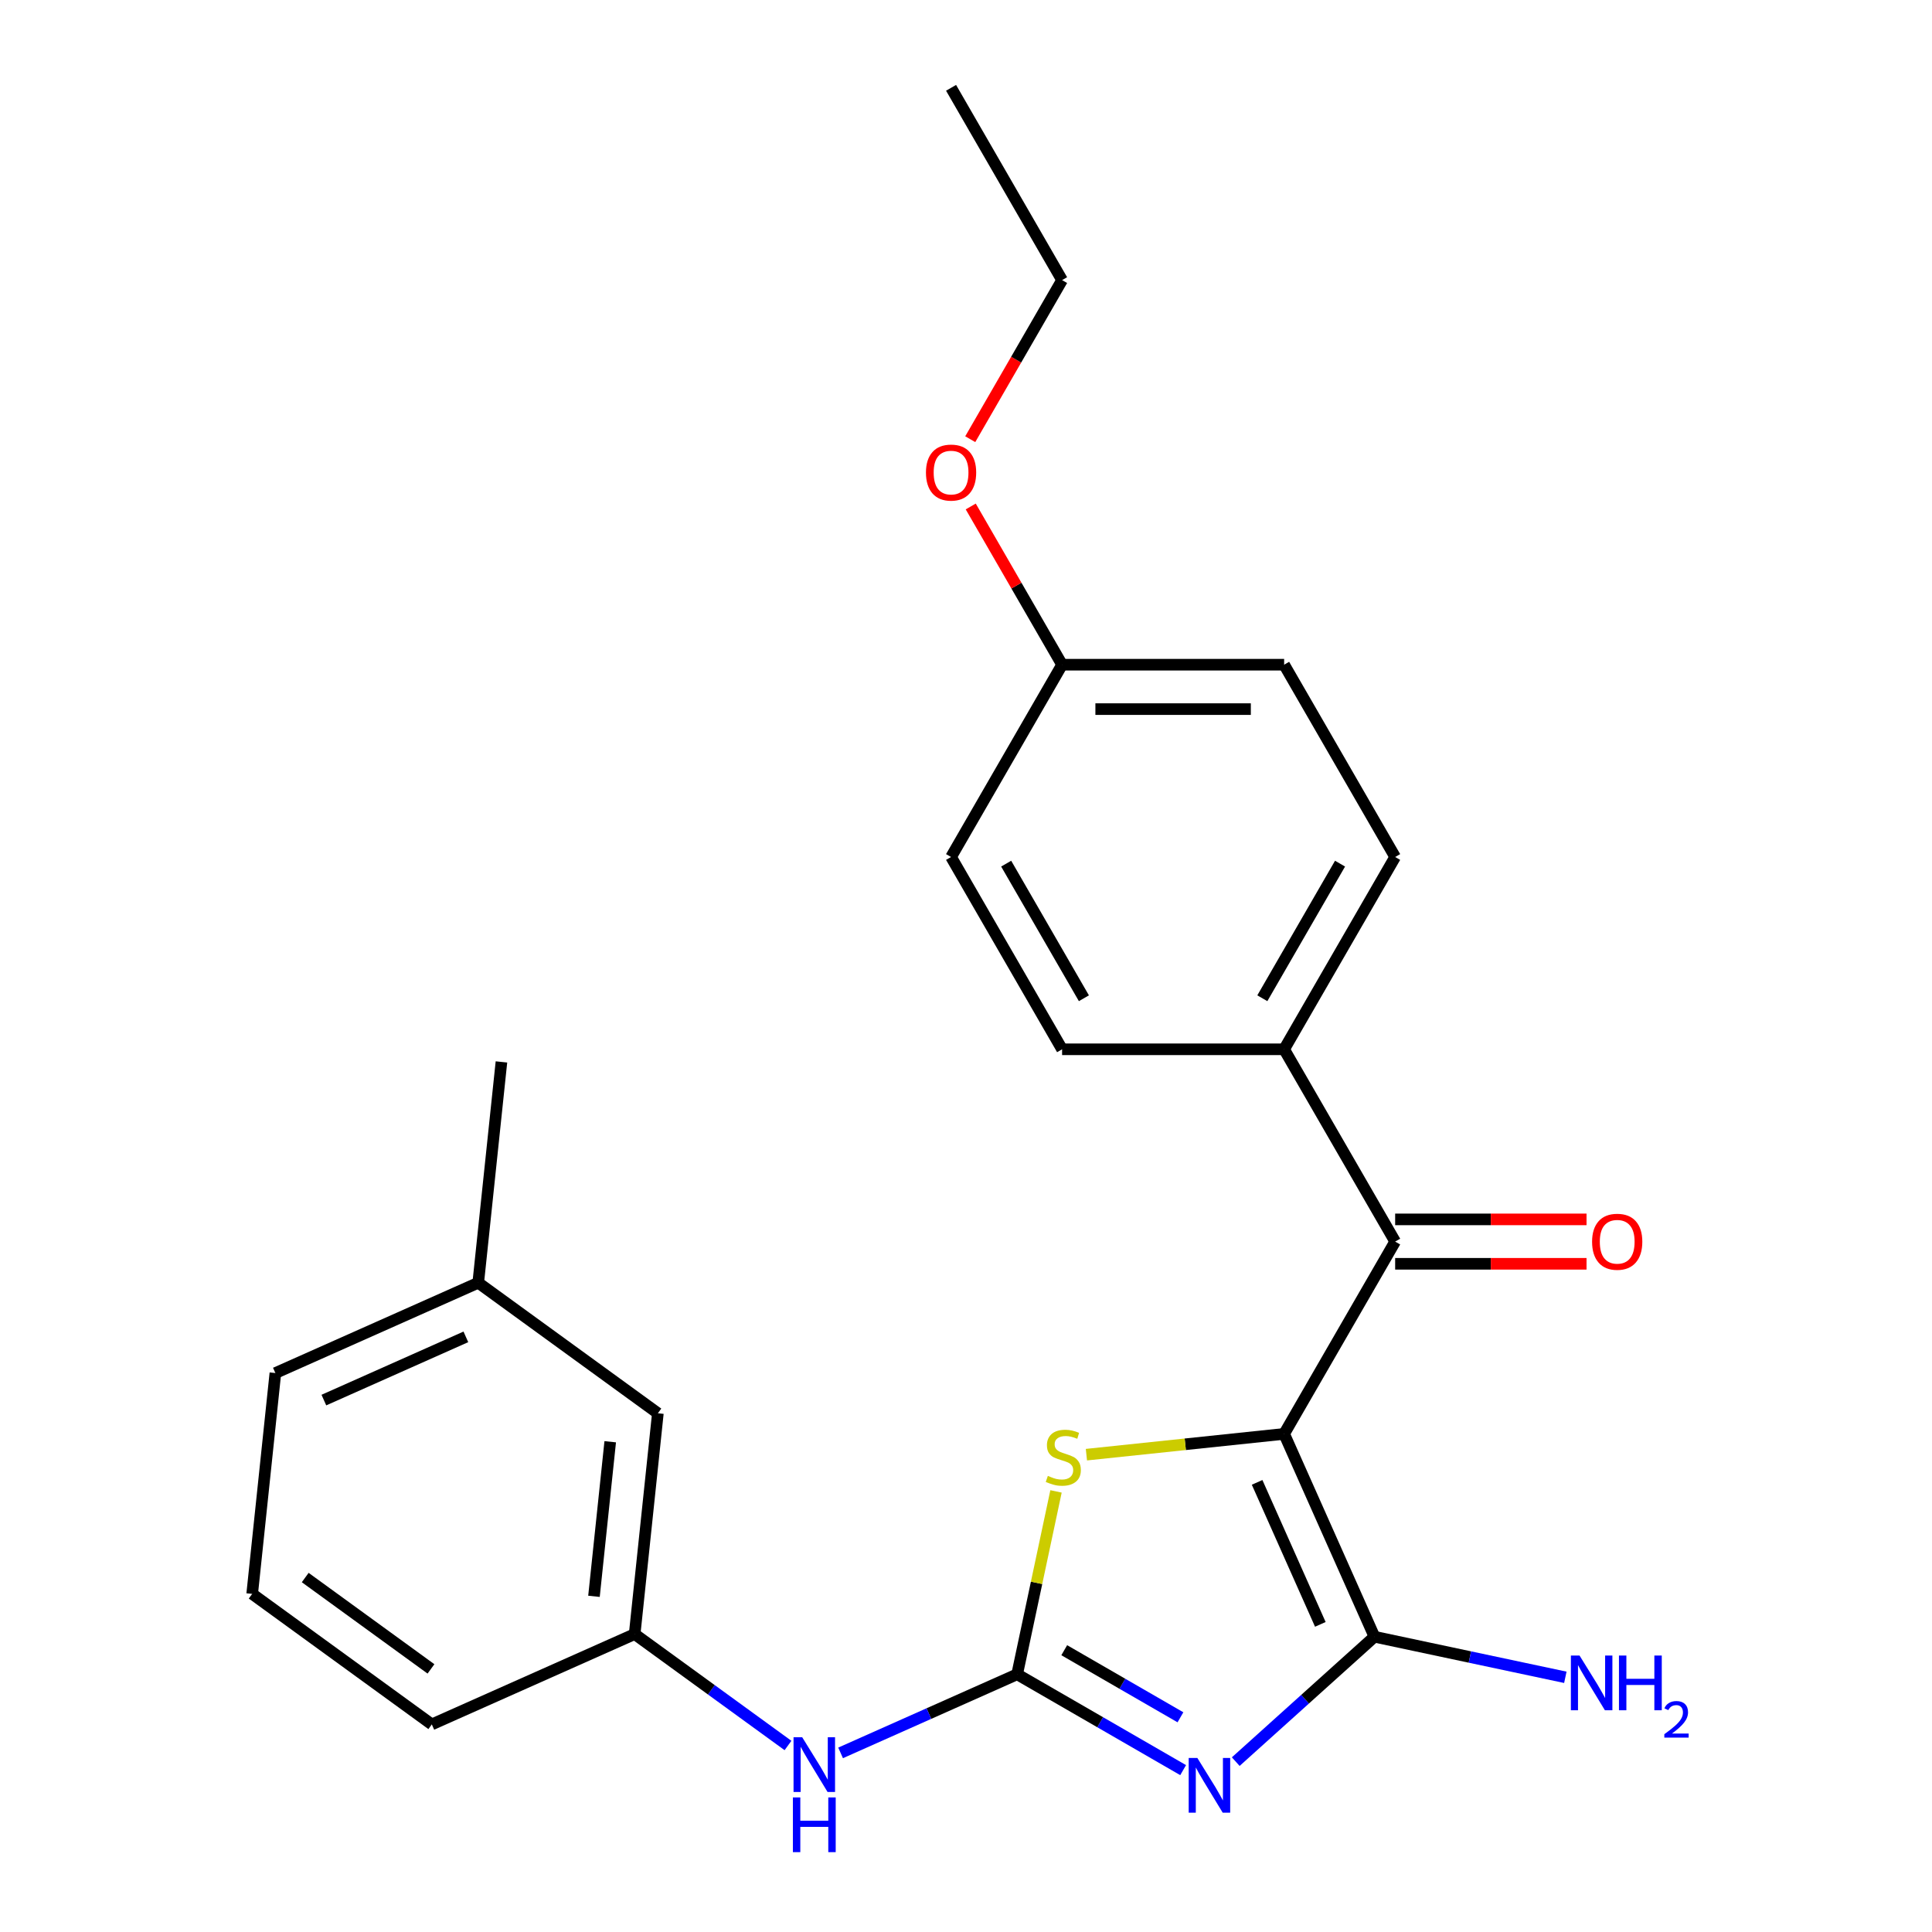 <?xml version='1.0' encoding='iso-8859-1'?>
<svg version='1.1' baseProfile='full'
              xmlns='http://www.w3.org/2000/svg'
                      xmlns:rdkit='http://www.rdkit.org/xml'
                      xmlns:xlink='http://www.w3.org/1999/xlink'
                  xml:space='preserve'
width='1000px' height='1000px' viewBox='0 0 1000 1000'>
<!-- END OF HEADER -->
<rect style='opacity:1.0;fill:#FFFFFF;stroke:none' width='1000' height='1000' x='0' y='0'> </rect>
<path class='bond-1' d='M 664.666,742.178 L 711.412,847.171' style='fill:none;fill-rule:evenodd;stroke:#000000;stroke-width:6px;stroke-linecap:butt;stroke-linejoin:miter;stroke-opacity:1' />
<path class='bond-1' d='M 650.68,767.276 L 683.402,840.771' style='fill:none;fill-rule:evenodd;stroke:#000000;stroke-width:6px;stroke-linecap:butt;stroke-linejoin:miter;stroke-opacity:1' />
<path class='bond-3' d='M 664.666,742.178 L 613.493,747.556' style='fill:none;fill-rule:evenodd;stroke:#000000;stroke-width:6px;stroke-linecap:butt;stroke-linejoin:miter;stroke-opacity:1' />
<path class='bond-3' d='M 613.493,747.556 L 562.32,752.935' style='fill:none;fill-rule:evenodd;stroke:#CCCC00;stroke-width:6px;stroke-linecap:butt;stroke-linejoin:miter;stroke-opacity:1' />
<path class='bond-4' d='M 664.666,742.178 L 722.131,642.646' style='fill:none;fill-rule:evenodd;stroke:#000000;stroke-width:6px;stroke-linecap:butt;stroke-linejoin:miter;stroke-opacity:1' />
<path class='bond-0' d='M 639.616,911.817 L 675.514,879.494' style='fill:none;fill-rule:evenodd;stroke:#0000FF;stroke-width:6px;stroke-linecap:butt;stroke-linejoin:miter;stroke-opacity:1' />
<path class='bond-0' d='M 675.514,879.494 L 711.412,847.171' style='fill:none;fill-rule:evenodd;stroke:#000000;stroke-width:6px;stroke-linecap:butt;stroke-linejoin:miter;stroke-opacity:1' />
<path class='bond-24' d='M 612.39,916.215 L 569.431,891.412' style='fill:none;fill-rule:evenodd;stroke:#0000FF;stroke-width:6px;stroke-linecap:butt;stroke-linejoin:miter;stroke-opacity:1' />
<path class='bond-24' d='M 569.431,891.412 L 526.471,866.609' style='fill:none;fill-rule:evenodd;stroke:#000000;stroke-width:6px;stroke-linecap:butt;stroke-linejoin:miter;stroke-opacity:1' />
<path class='bond-24' d='M 610.995,888.867 L 580.923,871.506' style='fill:none;fill-rule:evenodd;stroke:#0000FF;stroke-width:6px;stroke-linecap:butt;stroke-linejoin:miter;stroke-opacity:1' />
<path class='bond-24' d='M 580.923,871.506 L 550.852,854.144' style='fill:none;fill-rule:evenodd;stroke:#000000;stroke-width:6px;stroke-linecap:butt;stroke-linejoin:miter;stroke-opacity:1' />
<path class='bond-8' d='M 711.412,847.171 L 760.815,857.672' style='fill:none;fill-rule:evenodd;stroke:#000000;stroke-width:6px;stroke-linecap:butt;stroke-linejoin:miter;stroke-opacity:1' />
<path class='bond-8' d='M 760.815,857.672 L 810.217,868.173' style='fill:none;fill-rule:evenodd;stroke:#0000FF;stroke-width:6px;stroke-linecap:butt;stroke-linejoin:miter;stroke-opacity:1' />
<path class='bond-2' d='M 526.471,866.609 L 536.532,819.277' style='fill:none;fill-rule:evenodd;stroke:#000000;stroke-width:6px;stroke-linecap:butt;stroke-linejoin:miter;stroke-opacity:1' />
<path class='bond-2' d='M 536.532,819.277 L 546.593,771.945' style='fill:none;fill-rule:evenodd;stroke:#CCCC00;stroke-width:6px;stroke-linecap:butt;stroke-linejoin:miter;stroke-opacity:1' />
<path class='bond-5' d='M 526.471,866.609 L 480.781,886.952' style='fill:none;fill-rule:evenodd;stroke:#000000;stroke-width:6px;stroke-linecap:butt;stroke-linejoin:miter;stroke-opacity:1' />
<path class='bond-5' d='M 480.781,886.952 L 435.091,907.294' style='fill:none;fill-rule:evenodd;stroke:#0000FF;stroke-width:6px;stroke-linecap:butt;stroke-linejoin:miter;stroke-opacity:1' />
<path class='bond-6' d='M 722.131,642.646 L 664.666,543.114' style='fill:none;fill-rule:evenodd;stroke:#000000;stroke-width:6px;stroke-linecap:butt;stroke-linejoin:miter;stroke-opacity:1' />
<path class='bond-7' d='M 722.131,654.139 L 771.659,654.139' style='fill:none;fill-rule:evenodd;stroke:#000000;stroke-width:6px;stroke-linecap:butt;stroke-linejoin:miter;stroke-opacity:1' />
<path class='bond-7' d='M 771.659,654.139 L 821.187,654.139' style='fill:none;fill-rule:evenodd;stroke:#FF0000;stroke-width:6px;stroke-linecap:butt;stroke-linejoin:miter;stroke-opacity:1' />
<path class='bond-7' d='M 722.131,631.153 L 771.659,631.153' style='fill:none;fill-rule:evenodd;stroke:#000000;stroke-width:6px;stroke-linecap:butt;stroke-linejoin:miter;stroke-opacity:1' />
<path class='bond-7' d='M 771.659,631.153 L 821.187,631.153' style='fill:none;fill-rule:evenodd;stroke:#FF0000;stroke-width:6px;stroke-linecap:butt;stroke-linejoin:miter;stroke-opacity:1' />
<path class='bond-9' d='M 407.865,903.465 L 368.181,874.633' style='fill:none;fill-rule:evenodd;stroke:#0000FF;stroke-width:6px;stroke-linecap:butt;stroke-linejoin:miter;stroke-opacity:1' />
<path class='bond-9' d='M 368.181,874.633 L 328.498,845.802' style='fill:none;fill-rule:evenodd;stroke:#000000;stroke-width:6px;stroke-linecap:butt;stroke-linejoin:miter;stroke-opacity:1' />
<path class='bond-10' d='M 664.666,543.114 L 722.131,443.582' style='fill:none;fill-rule:evenodd;stroke:#000000;stroke-width:6px;stroke-linecap:butt;stroke-linejoin:miter;stroke-opacity:1' />
<path class='bond-10' d='M 653.38,516.691 L 693.605,447.019' style='fill:none;fill-rule:evenodd;stroke:#000000;stroke-width:6px;stroke-linecap:butt;stroke-linejoin:miter;stroke-opacity:1' />
<path class='bond-11' d='M 664.666,543.114 L 549.737,543.114' style='fill:none;fill-rule:evenodd;stroke:#000000;stroke-width:6px;stroke-linecap:butt;stroke-linejoin:miter;stroke-opacity:1' />
<path class='bond-12' d='M 328.498,845.802 L 340.511,731.502' style='fill:none;fill-rule:evenodd;stroke:#000000;stroke-width:6px;stroke-linecap:butt;stroke-linejoin:miter;stroke-opacity:1' />
<path class='bond-12' d='M 307.44,826.254 L 315.849,746.244' style='fill:none;fill-rule:evenodd;stroke:#000000;stroke-width:6px;stroke-linecap:butt;stroke-linejoin:miter;stroke-opacity:1' />
<path class='bond-19' d='M 328.498,845.802 L 223.504,892.548' style='fill:none;fill-rule:evenodd;stroke:#000000;stroke-width:6px;stroke-linecap:butt;stroke-linejoin:miter;stroke-opacity:1' />
<path class='bond-15' d='M 722.131,443.582 L 664.666,344.05' style='fill:none;fill-rule:evenodd;stroke:#000000;stroke-width:6px;stroke-linecap:butt;stroke-linejoin:miter;stroke-opacity:1' />
<path class='bond-14' d='M 549.737,543.114 L 492.272,443.582' style='fill:none;fill-rule:evenodd;stroke:#000000;stroke-width:6px;stroke-linecap:butt;stroke-linejoin:miter;stroke-opacity:1' />
<path class='bond-14' d='M 561.023,516.691 L 520.798,447.019' style='fill:none;fill-rule:evenodd;stroke:#000000;stroke-width:6px;stroke-linecap:butt;stroke-linejoin:miter;stroke-opacity:1' />
<path class='bond-16' d='M 340.511,731.502 L 247.531,663.948' style='fill:none;fill-rule:evenodd;stroke:#000000;stroke-width:6px;stroke-linecap:butt;stroke-linejoin:miter;stroke-opacity:1' />
<path class='bond-13' d='M 549.737,344.05 L 492.272,443.582' style='fill:none;fill-rule:evenodd;stroke:#000000;stroke-width:6px;stroke-linecap:butt;stroke-linejoin:miter;stroke-opacity:1' />
<path class='bond-17' d='M 549.737,344.05 L 526.095,303.101' style='fill:none;fill-rule:evenodd;stroke:#000000;stroke-width:6px;stroke-linecap:butt;stroke-linejoin:miter;stroke-opacity:1' />
<path class='bond-17' d='M 526.095,303.101 L 502.453,262.152' style='fill:none;fill-rule:evenodd;stroke:#FF0000;stroke-width:6px;stroke-linecap:butt;stroke-linejoin:miter;stroke-opacity:1' />
<path class='bond-25' d='M 549.737,344.05 L 664.666,344.05' style='fill:none;fill-rule:evenodd;stroke:#000000;stroke-width:6px;stroke-linecap:butt;stroke-linejoin:miter;stroke-opacity:1' />
<path class='bond-25' d='M 566.976,367.036 L 647.427,367.036' style='fill:none;fill-rule:evenodd;stroke:#000000;stroke-width:6px;stroke-linecap:butt;stroke-linejoin:miter;stroke-opacity:1' />
<path class='bond-22' d='M 247.531,663.948 L 259.545,549.648' style='fill:none;fill-rule:evenodd;stroke:#000000;stroke-width:6px;stroke-linecap:butt;stroke-linejoin:miter;stroke-opacity:1' />
<path class='bond-26' d='M 247.531,663.948 L 142.538,710.694' style='fill:none;fill-rule:evenodd;stroke:#000000;stroke-width:6px;stroke-linecap:butt;stroke-linejoin:miter;stroke-opacity:1' />
<path class='bond-26' d='M 241.132,691.958 L 167.636,724.681' style='fill:none;fill-rule:evenodd;stroke:#000000;stroke-width:6px;stroke-linecap:butt;stroke-linejoin:miter;stroke-opacity:1' />
<path class='bond-21' d='M 502.199,227.325 L 525.968,186.156' style='fill:none;fill-rule:evenodd;stroke:#FF0000;stroke-width:6px;stroke-linecap:butt;stroke-linejoin:miter;stroke-opacity:1' />
<path class='bond-21' d='M 525.968,186.156 L 549.737,144.986' style='fill:none;fill-rule:evenodd;stroke:#000000;stroke-width:6px;stroke-linecap:butt;stroke-linejoin:miter;stroke-opacity:1' />
<path class='bond-18' d='M 130.525,824.994 L 223.504,892.548' style='fill:none;fill-rule:evenodd;stroke:#000000;stroke-width:6px;stroke-linecap:butt;stroke-linejoin:miter;stroke-opacity:1' />
<path class='bond-18' d='M 157.982,816.531 L 223.068,863.819' style='fill:none;fill-rule:evenodd;stroke:#000000;stroke-width:6px;stroke-linecap:butt;stroke-linejoin:miter;stroke-opacity:1' />
<path class='bond-20' d='M 130.525,824.994 L 142.538,710.694' style='fill:none;fill-rule:evenodd;stroke:#000000;stroke-width:6px;stroke-linecap:butt;stroke-linejoin:miter;stroke-opacity:1' />
<path class='bond-23' d='M 549.737,144.986 L 492.272,45.455' style='fill:none;fill-rule:evenodd;stroke:#000000;stroke-width:6px;stroke-linecap:butt;stroke-linejoin:miter;stroke-opacity:1' />
<path  class='atom-1' d='M 619.743 909.914
L 629.023 924.914
Q 629.943 926.394, 631.423 929.074
Q 632.903 931.754, 632.983 931.914
L 632.983 909.914
L 636.743 909.914
L 636.743 938.234
L 632.863 938.234
L 622.903 921.834
Q 621.743 919.914, 620.503 917.714
Q 619.303 915.514, 618.943 914.834
L 618.943 938.234
L 615.263 938.234
L 615.263 909.914
L 619.743 909.914
' fill='#0000FF'/>
<path  class='atom-4' d='M 542.366 763.911
Q 542.686 764.031, 544.006 764.591
Q 545.326 765.151, 546.766 765.511
Q 548.246 765.831, 549.686 765.831
Q 552.366 765.831, 553.926 764.551
Q 555.486 763.231, 555.486 760.951
Q 555.486 759.391, 554.686 758.431
Q 553.926 757.471, 552.726 756.951
Q 551.526 756.431, 549.526 755.831
Q 547.006 755.071, 545.486 754.351
Q 544.006 753.631, 542.926 752.111
Q 541.886 750.591, 541.886 748.031
Q 541.886 744.471, 544.286 742.271
Q 546.726 740.071, 551.526 740.071
Q 554.806 740.071, 558.526 741.631
L 557.606 744.711
Q 554.206 743.311, 551.646 743.311
Q 548.886 743.311, 547.366 744.471
Q 545.846 745.591, 545.886 747.551
Q 545.886 749.071, 546.646 749.991
Q 547.446 750.911, 548.566 751.431
Q 549.726 751.951, 551.646 752.551
Q 554.206 753.351, 555.726 754.151
Q 557.246 754.951, 558.326 756.591
Q 559.446 758.191, 559.446 760.951
Q 559.446 764.871, 556.806 766.991
Q 554.206 769.071, 549.846 769.071
Q 547.326 769.071, 545.406 768.511
Q 543.526 767.991, 541.286 767.071
L 542.366 763.911
' fill='#CCCC00'/>
<path  class='atom-6' d='M 415.218 899.195
L 424.498 914.195
Q 425.418 915.675, 426.898 918.355
Q 428.378 921.035, 428.458 921.195
L 428.458 899.195
L 432.218 899.195
L 432.218 927.515
L 428.338 927.515
L 418.378 911.115
Q 417.218 909.195, 415.978 906.995
Q 414.778 904.795, 414.418 904.115
L 414.418 927.515
L 410.738 927.515
L 410.738 899.195
L 415.218 899.195
' fill='#0000FF'/>
<path  class='atom-6' d='M 410.398 930.347
L 414.238 930.347
L 414.238 942.387
L 428.718 942.387
L 428.718 930.347
L 432.558 930.347
L 432.558 958.667
L 428.718 958.667
L 428.718 945.587
L 414.238 945.587
L 414.238 958.667
L 410.398 958.667
L 410.398 930.347
' fill='#0000FF'/>
<path  class='atom-8' d='M 824.061 642.726
Q 824.061 635.926, 827.421 632.126
Q 830.781 628.326, 837.061 628.326
Q 843.341 628.326, 846.701 632.126
Q 850.061 635.926, 850.061 642.726
Q 850.061 649.606, 846.661 653.526
Q 843.261 657.406, 837.061 657.406
Q 830.821 657.406, 827.421 653.526
Q 824.061 649.646, 824.061 642.726
M 837.061 654.206
Q 841.381 654.206, 843.701 651.326
Q 846.061 648.406, 846.061 642.726
Q 846.061 637.166, 843.701 634.366
Q 841.381 631.526, 837.061 631.526
Q 832.741 631.526, 830.381 634.326
Q 828.061 637.126, 828.061 642.726
Q 828.061 648.446, 830.381 651.326
Q 832.741 654.206, 837.061 654.206
' fill='#FF0000'/>
<path  class='atom-9' d='M 817.57 856.906
L 826.85 871.906
Q 827.77 873.386, 829.25 876.066
Q 830.73 878.746, 830.81 878.906
L 830.81 856.906
L 834.57 856.906
L 834.57 885.226
L 830.69 885.226
L 820.73 868.826
Q 819.57 866.906, 818.33 864.706
Q 817.13 862.506, 816.77 861.826
L 816.77 885.226
L 813.09 885.226
L 813.09 856.906
L 817.57 856.906
' fill='#0000FF'/>
<path  class='atom-9' d='M 837.97 856.906
L 841.81 856.906
L 841.81 868.946
L 856.29 868.946
L 856.29 856.906
L 860.13 856.906
L 860.13 885.226
L 856.29 885.226
L 856.29 872.146
L 841.81 872.146
L 841.81 885.226
L 837.97 885.226
L 837.97 856.906
' fill='#0000FF'/>
<path  class='atom-9' d='M 861.503 884.233
Q 862.19 882.464, 863.826 881.487
Q 865.463 880.484, 867.734 880.484
Q 870.558 880.484, 872.142 882.015
Q 873.726 883.546, 873.726 886.266
Q 873.726 889.038, 871.667 891.625
Q 869.634 894.212, 865.41 897.274
L 874.043 897.274
L 874.043 899.386
L 861.45 899.386
L 861.45 897.618
Q 864.935 895.136, 866.994 893.288
Q 869.08 891.44, 870.083 889.777
Q 871.086 888.114, 871.086 886.398
Q 871.086 884.602, 870.189 883.599
Q 869.291 882.596, 867.734 882.596
Q 866.229 882.596, 865.226 883.203
Q 864.222 883.81, 863.51 885.157
L 861.503 884.233
' fill='#0000FF'/>
<path  class='atom-18' d='M 479.272 244.598
Q 479.272 237.798, 482.632 233.998
Q 485.992 230.198, 492.272 230.198
Q 498.552 230.198, 501.912 233.998
Q 505.272 237.798, 505.272 244.598
Q 505.272 251.478, 501.872 255.398
Q 498.472 259.278, 492.272 259.278
Q 486.032 259.278, 482.632 255.398
Q 479.272 251.518, 479.272 244.598
M 492.272 256.078
Q 496.592 256.078, 498.912 253.198
Q 501.272 250.278, 501.272 244.598
Q 501.272 239.038, 498.912 236.238
Q 496.592 233.398, 492.272 233.398
Q 487.952 233.398, 485.592 236.198
Q 483.272 238.998, 483.272 244.598
Q 483.272 250.318, 485.592 253.198
Q 487.952 256.078, 492.272 256.078
' fill='#FF0000'/>
</svg>
